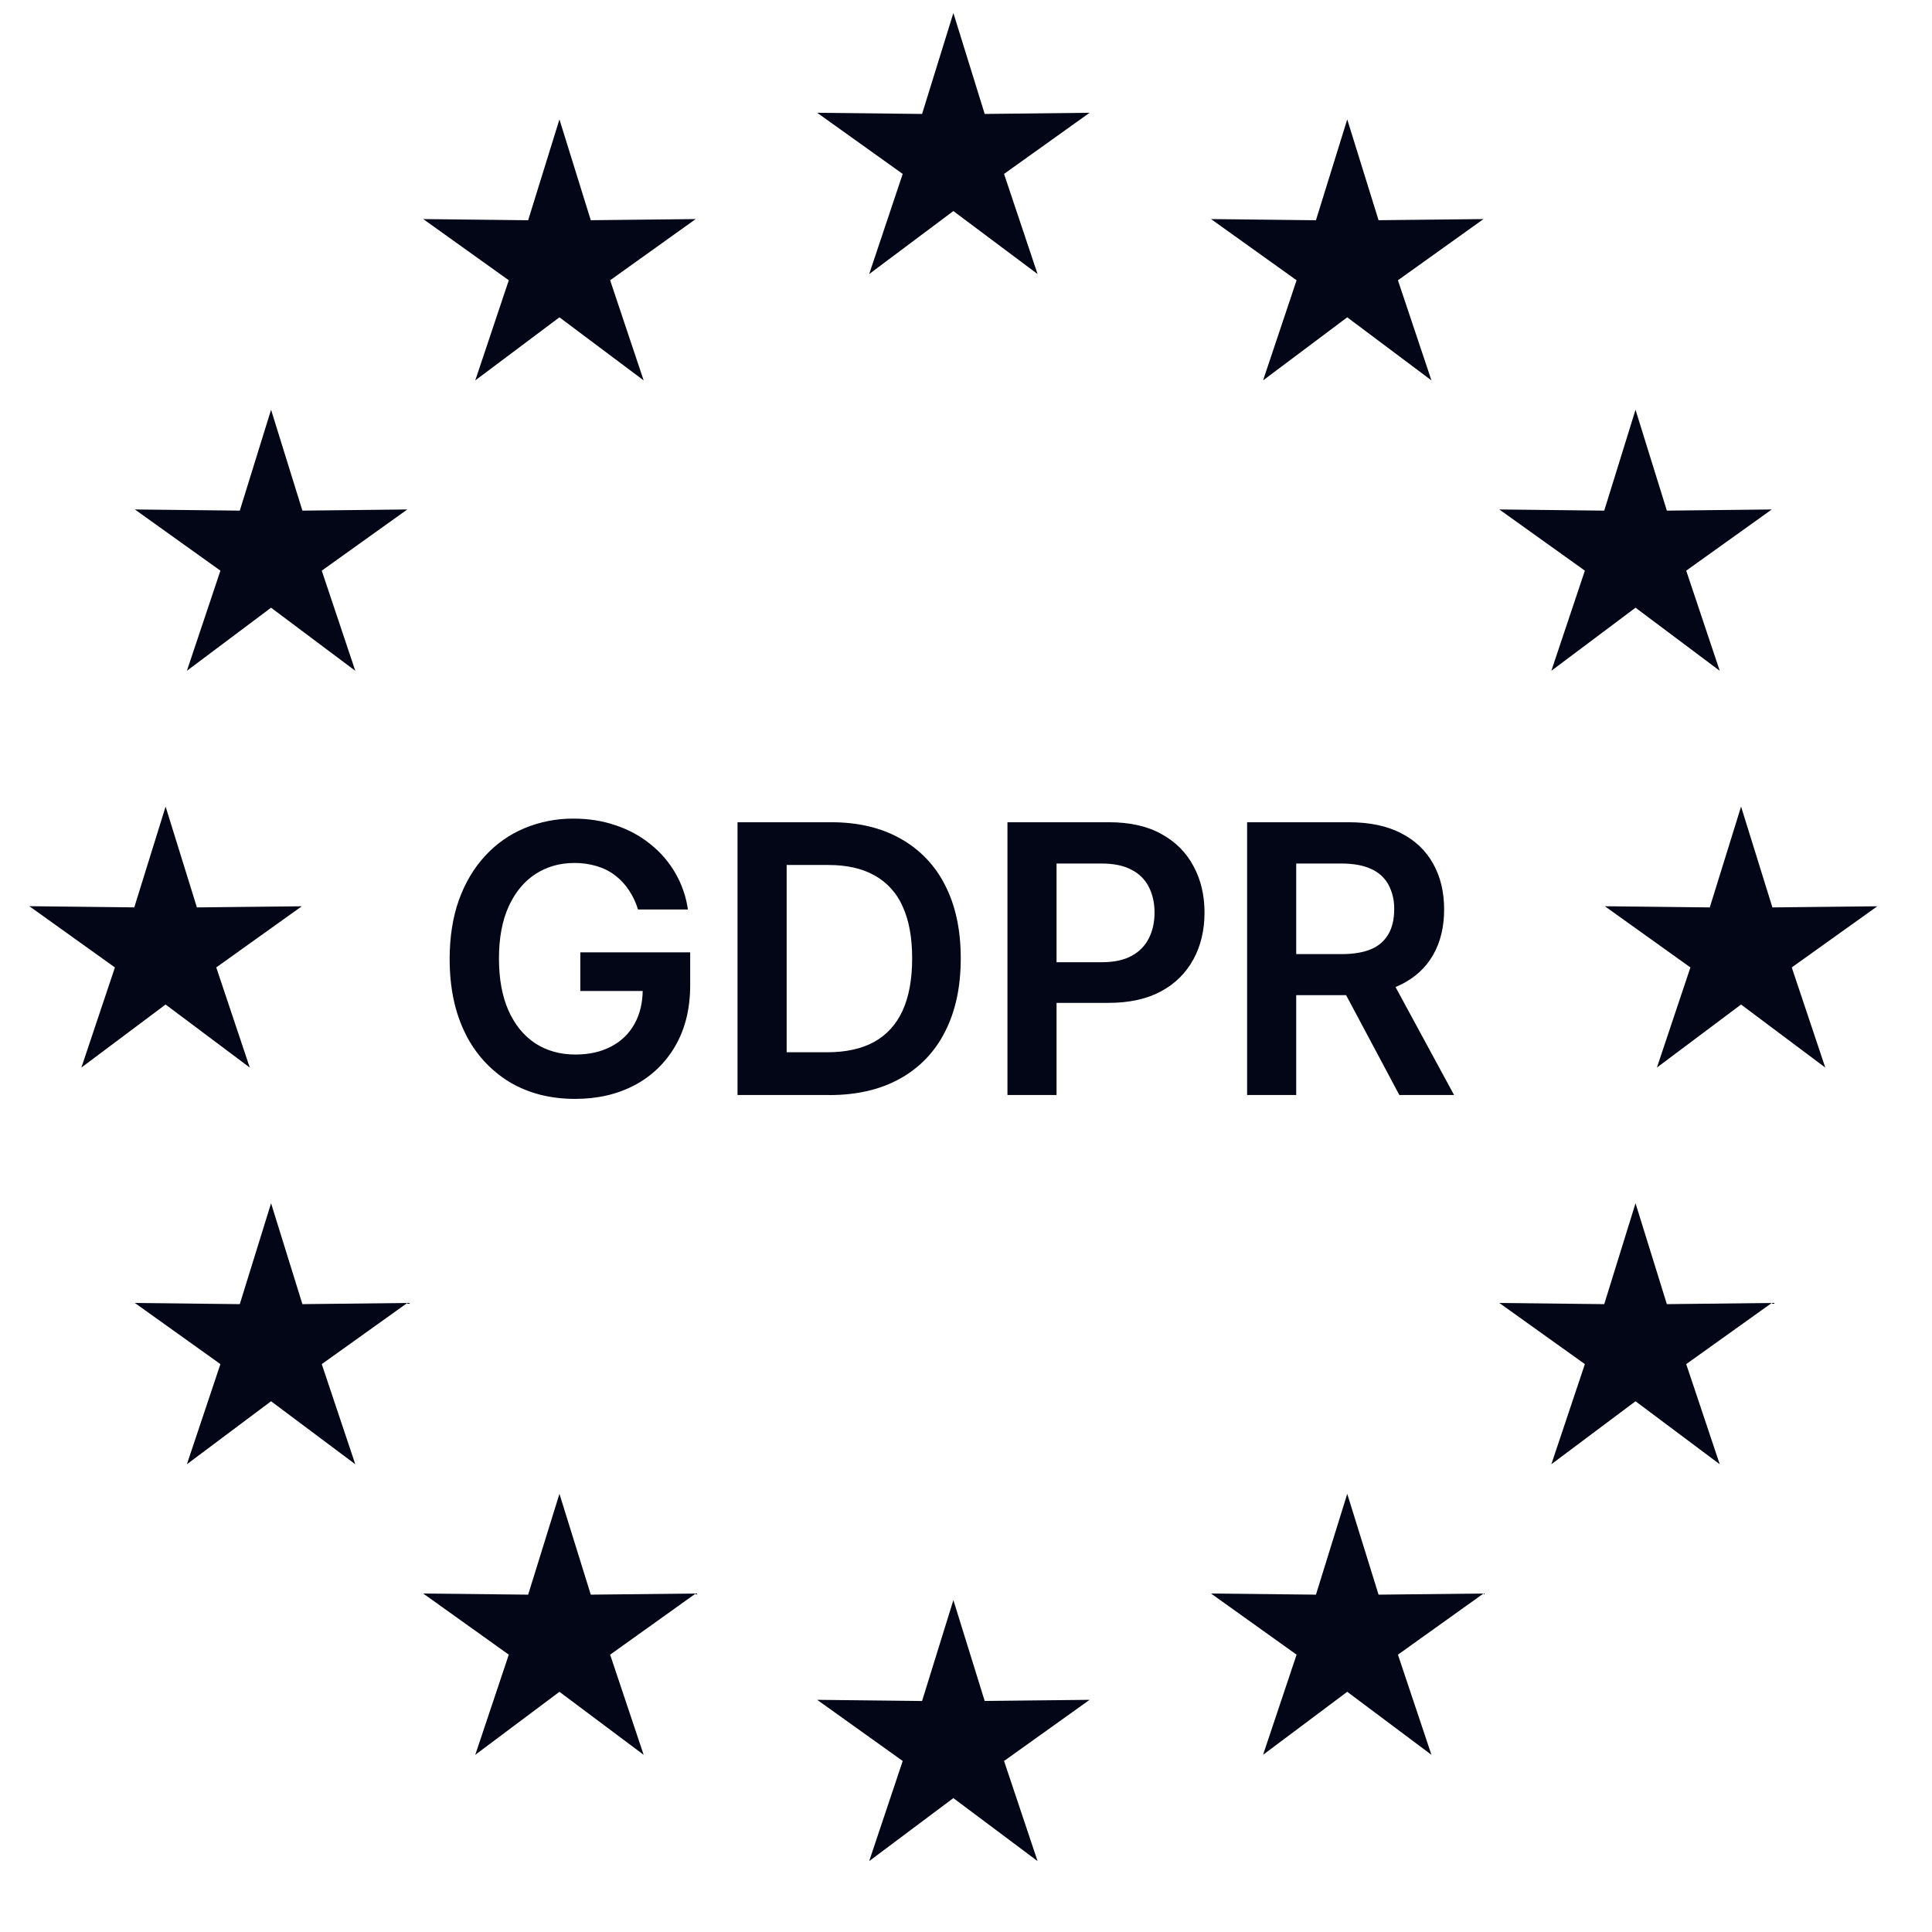 <svg width="46" height="46" viewBox="0 0 46 46" fill="none" xmlns="http://www.w3.org/2000/svg">
<g clip-path="url(#clip0_96_2714)">
<path d="M15.19 21.654C15.142 21.491 15.069 21.335 14.973 21.194C14.885 21.059 14.774 20.94 14.645 20.842C14.515 20.743 14.368 20.669 14.211 20.623C14.037 20.571 13.857 20.545 13.675 20.547C13.329 20.547 13.02 20.635 12.749 20.81C12.479 20.986 12.266 21.244 12.11 21.584C11.957 21.923 11.88 22.334 11.88 22.821C11.88 23.311 11.957 23.727 12.11 24.068C12.264 24.408 12.477 24.667 12.75 24.845C13.022 25.02 13.34 25.108 13.7 25.108C14.028 25.108 14.311 25.044 14.55 24.918C14.792 24.791 14.978 24.611 15.108 24.378C15.238 24.144 15.303 23.868 15.303 23.554L15.568 23.595H13.817V22.675H16.433V23.455C16.433 24.011 16.316 24.492 16.081 24.899C15.854 25.297 15.517 25.623 15.111 25.837C14.7 26.055 14.227 26.164 13.694 26.164C13.1 26.164 12.578 26.03 12.129 25.761C11.677 25.485 11.314 25.086 11.081 24.61C10.831 24.11 10.706 23.519 10.706 22.834C10.706 22.31 10.78 21.841 10.926 21.429C11.076 21.016 11.283 20.667 11.55 20.379C11.816 20.089 12.13 19.869 12.488 19.719C12.859 19.565 13.258 19.487 13.659 19.491C14.016 19.491 14.349 19.544 14.658 19.65C14.966 19.753 15.24 19.901 15.479 20.094C15.969 20.479 16.291 21.038 16.379 21.654H15.19ZM19.747 26.072H17.56V19.577H19.79C20.43 19.577 20.98 19.707 21.44 19.967C21.899 20.222 22.27 20.61 22.504 21.08C22.752 21.565 22.875 22.144 22.875 22.818C22.875 23.495 22.751 24.076 22.501 24.563C22.266 25.037 21.891 25.428 21.427 25.683C20.961 25.943 20.401 26.073 19.746 26.073L19.747 26.072ZM18.73 25.054H19.69C20.14 25.054 20.514 24.972 20.814 24.807C21.114 24.64 21.34 24.391 21.491 24.062C21.642 23.73 21.718 23.315 21.718 22.818C21.718 22.321 21.642 21.909 21.491 21.581C21.355 21.268 21.12 21.008 20.821 20.842C20.526 20.677 20.161 20.595 19.725 20.595H18.73V25.054ZM23.987 26.072V19.577H26.405C26.901 19.577 27.317 19.67 27.652 19.857C27.99 20.042 28.245 20.298 28.417 20.624C28.592 20.947 28.679 21.315 28.679 21.727C28.679 22.144 28.592 22.514 28.417 22.837C28.241 23.163 27.973 23.429 27.646 23.602C27.306 23.786 26.887 23.878 26.39 23.878H24.787V22.91H26.232C26.522 22.91 26.759 22.86 26.944 22.758C27.121 22.665 27.265 22.518 27.354 22.339C27.444 22.162 27.489 21.958 27.489 21.727C27.489 21.497 27.443 21.294 27.353 21.118C27.264 20.941 27.119 20.797 26.941 20.709C26.756 20.609 26.518 20.56 26.226 20.56H25.156V26.072H23.987ZM29.693 26.072V19.577H32.111C32.607 19.577 33.023 19.664 33.358 19.837C33.696 20.01 33.951 20.254 34.124 20.567C34.298 20.877 34.384 21.24 34.384 21.654C34.384 22.071 34.297 22.433 34.12 22.739C33.946 23.044 33.689 23.279 33.349 23.446C33.009 23.611 32.591 23.694 32.096 23.694H30.373V22.717H31.938C32.228 22.717 32.465 22.677 32.65 22.597C32.823 22.526 32.967 22.399 33.06 22.237C33.15 22.079 33.195 21.885 33.195 21.654C33.201 21.449 33.154 21.246 33.059 21.064C32.967 20.897 32.822 20.766 32.647 20.69C32.462 20.603 32.224 20.56 31.932 20.56H30.862V26.072H29.693ZM33.025 23.129L34.621 26.072H33.318L31.749 23.129H33.025ZM22.7 0.311L23.445 2.713L25.943 2.685L23.906 4.141L24.704 6.525L22.699 5.025L20.695 6.525L21.493 4.141L19.456 2.685L21.954 2.713L22.699 0.311H22.7ZM22.7 38.099L23.445 40.499L25.943 40.472L23.906 41.928L24.704 44.312L22.699 42.812L20.695 44.312L21.493 41.928L19.456 40.472L21.954 40.5L22.699 38.099H22.7ZM32.077 2.843L32.823 5.243L35.321 5.216L33.284 6.673L34.082 9.057L32.077 7.555L30.073 9.057L30.871 6.673L28.834 5.216L31.332 5.244L32.077 2.843ZM13.32 35.567L14.066 37.968L16.564 37.941L14.527 39.397L15.325 41.781L13.32 40.281L11.316 41.781L12.114 39.397L10.077 37.941L12.575 37.968L13.32 35.568V35.567ZM38.941 9.756L39.687 12.158L42.185 12.13L40.148 13.587L40.946 15.971L38.941 14.469L36.937 15.971L37.735 13.587L35.698 12.13L38.196 12.158L38.941 9.756ZM6.454 28.649L7.2 31.051L9.698 31.023L7.661 32.479L8.459 34.863L6.454 33.363L4.45 34.863L5.248 32.479L3.211 31.023L5.709 31.051L6.454 28.649ZM41.454 19.204L42.2 21.605L44.698 21.578L42.661 23.034L43.459 25.418L41.454 23.917L39.45 25.418L40.248 23.034L38.211 21.577L40.709 21.605L41.454 19.204ZM3.943 19.204L4.688 21.605L7.186 21.578L5.149 23.034L5.947 25.418L3.943 23.917L1.938 25.418L2.736 23.034L0.699 21.576L3.197 21.604L3.943 19.204ZM38.941 28.649L39.687 31.051L42.185 31.023L40.148 32.479L40.946 34.863L38.941 33.363L36.937 34.863L37.735 32.479L35.698 31.023L38.196 31.051L38.941 28.649ZM6.454 9.756L7.2 12.158L9.698 12.13L7.661 13.587L8.459 15.971L6.454 14.469L4.45 15.971L5.248 13.587L3.211 12.13L5.709 12.158L6.454 9.756ZM32.077 35.567L32.823 37.968L35.321 37.941L33.284 39.397L34.082 41.781L32.077 40.281L30.073 41.781L30.871 39.397L28.834 37.941L31.332 37.968L32.077 35.568V35.567ZM13.32 2.843L14.066 5.243L16.564 5.216L14.527 6.673L15.325 9.057L13.32 7.555L11.316 9.057L12.114 6.673L10.077 5.216L12.575 5.244L13.32 2.843Z" fill="#020617"/>
</g>
<defs>
<clipPath id="clip0_96_2714">
<rect width="45" height="45" fill="white" transform="translate(0.5 0.036)"/>
</clipPath>
</defs>
</svg>
